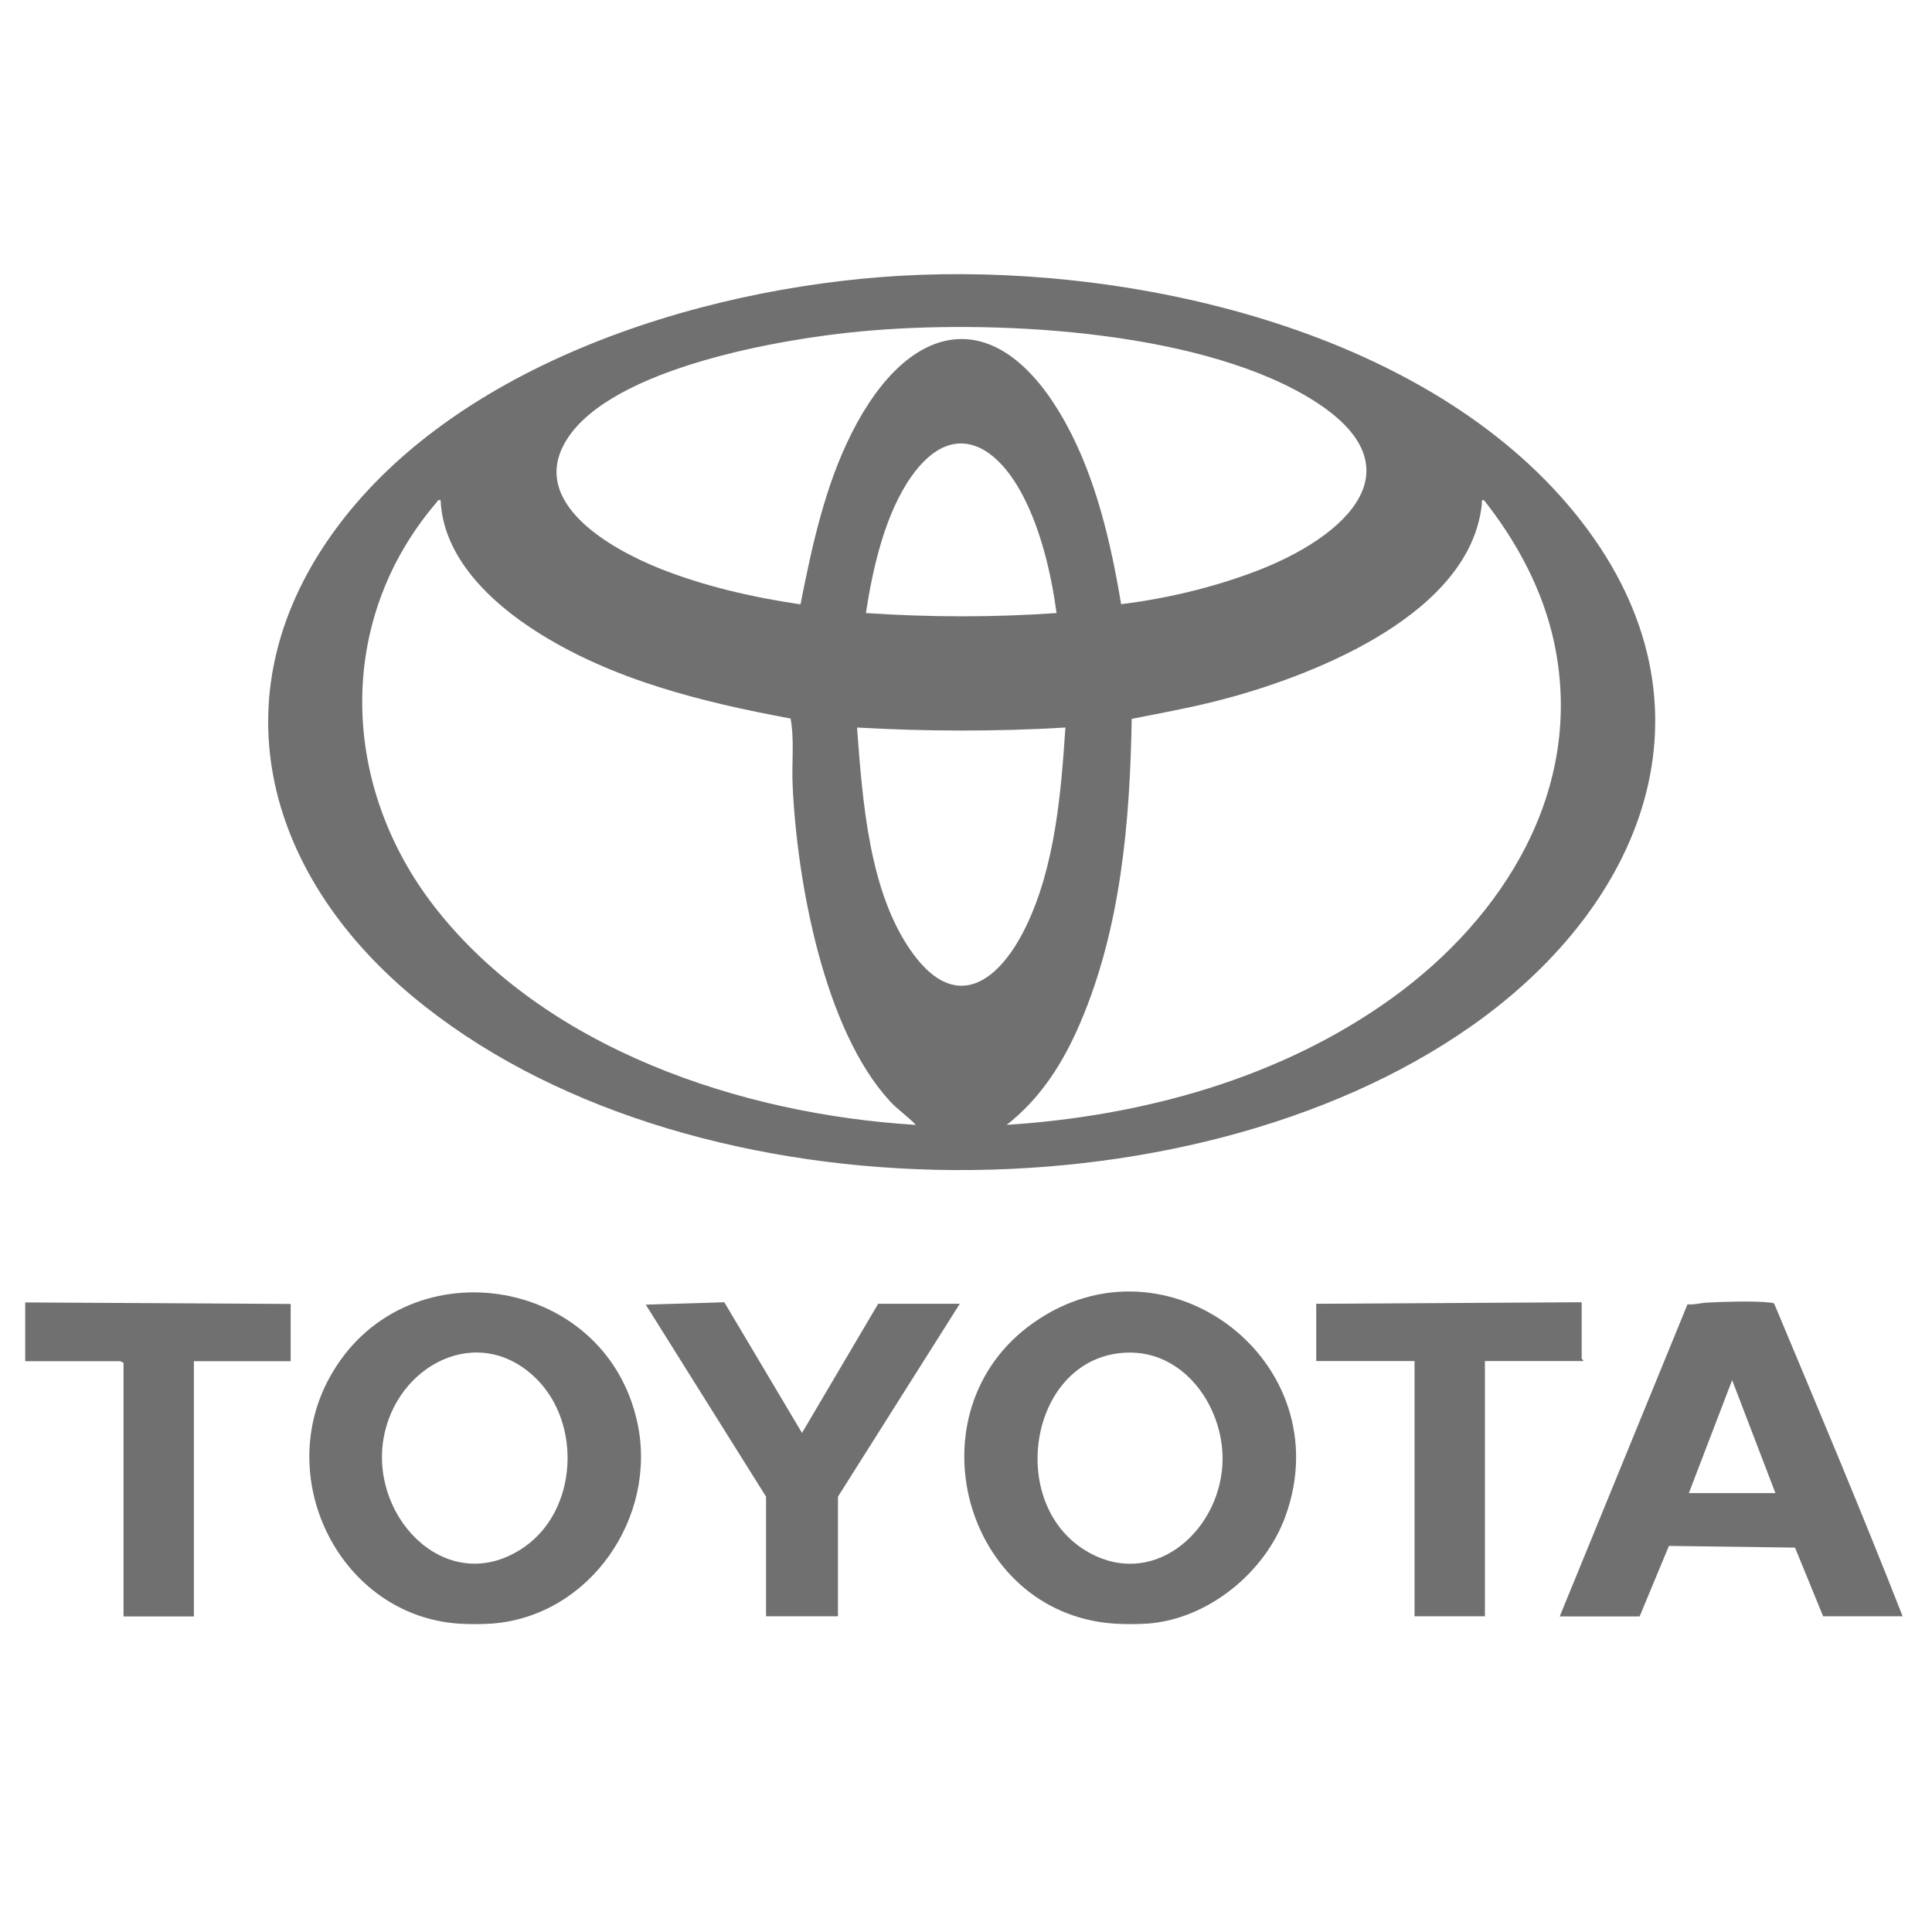 <svg viewBox="0 0 113.39 113.39" xmlns="http://www.w3.org/2000/svg" data-name="Layer 1" id="Layer_1">
  <defs>
    <style>
      .cls-1 {
        fill: #707070;
      }
    </style>
  </defs>
  <g id="PMXJHv.tif">
    <g>
      <path d="M28.86,95.29c-.56.04-1.42.04-1.98,0-6.87-.51-10.83-8.38-7.56-14.4,4.28-7.88,16.21-6.15,18.09,2.62,1.19,5.53-2.78,11.35-8.55,11.78ZM31.5,80.94c-3.41-3.4-8.3-.8-9,3.55-.76,4.72,3.88,9.36,8.28,6.3,3.11-2.17,3.36-7.21.72-9.85Z" class="cls-1"></path>
      <path d="M67.35,95.29c-.56.04-1.41.04-1.98,0-8.85-.63-12.04-12.51-4.71-17.66,7.82-5.51,18.04,2.32,14.79,11.34-1.19,3.31-4.53,6.05-8.09,6.32ZM66.04,79.39c-5.59.29-7.03,8.79-2.3,11.63,3.82,2.3,7.73-1,8-4.99.22-3.26-2.16-6.83-5.7-6.64Z" class="cls-1"></path>
      <path d="M1.48,76.44l15.58.09v3.36h-5.68v14.98h-4.13v-14.85c0-.07-.21-.15-.3-.13H1.48s0-3.44,0-3.44Z" class="cls-1"></path>
      <path d="M53.99,16.13c13.11-.49,29.79,3.39,38.42,13.96,8.84,10.84,4.44,22.77-6.08,30.15-16.63,11.66-46.39,11.38-62.15-1.79-8.72-7.29-11.53-17.93-4.38-27.53,7.38-9.91,22.31-14.35,34.2-14.79ZM65.8,35.46c2.61-.32,5.32-.96,7.79-1.89,5.38-2.01,10.11-6.23,3.03-10.35-6.7-3.89-18.51-4.48-26.1-3.77-4.64.43-14.59,2.13-17.25,6.34-2.33,3.69,2.6,6.43,5.41,7.56,2.62,1.05,5.51,1.71,8.3,2.12.68-3.42,1.42-6.89,2.99-10.02,3.46-6.89,8.71-7.69,12.6-.57,1.76,3.21,2.63,6.99,3.23,10.58ZM62.01,35.98c-.31-2.3-.92-4.91-2.02-6.97-1.62-3.04-4.15-4.35-6.49-1.06-1.56,2.2-2.28,5.41-2.68,8.03,3.72.25,7.47.26,11.19,0ZM25.85,29.36c-.16-.04-.17.05-.24.14-5.94,6.95-5.62,16.61-.13,23.69,6.48,8.36,18.01,12.21,28.27,12.83-.47-.5-1.04-.87-1.51-1.38-3.9-4.22-5.47-12.97-5.72-18.55-.06-1.31.11-2.63-.12-3.92-5.17-.96-10.47-2.26-14.94-5.12-2.66-1.7-5.46-4.33-5.6-7.7ZM59.08,66.02c8.01-.52,16.09-2.73,22.63-7.45s11.3-12.24,9.52-20.78c-.65-3.11-2.18-5.96-4.13-8.43-.2-.04-.11.09-.13.22-.66,6.38-9.6,9.96-14.95,11.4-1.84.5-3.72.84-5.6,1.21-.1,6.01-.63,12.25-3.01,17.82-1,2.35-2.32,4.44-4.35,6.03ZM62.53,42.7c-4.07.24-8.15.23-12.23,0,.32,4.24.69,9.74,3.29,13.28s5.1,1.52,6.6-1.55c1.73-3.54,2.08-7.85,2.34-11.74Z" class="cls-1"></path>
      <path d="M111.69,94.86h-4.69l-1.65-4.03-7.4-.1-1.72,4.14h-4.69l7.5-18.32c.39.04.77-.08,1.14-.1.97-.05,2.79-.11,3.71,0,.1.01.19,0,.25.09,2.55,6.09,5.12,12.18,7.53,18.33ZM99.12,87.63h5.08l-2.54-6.63-2.54,6.63Z" class="cls-1"></path>
      <polygon points="44.96 87.84 37.9 76.57 42.51 76.43 47.07 84.1 51.54 76.52 56.33 76.52 49.18 87.84 49.18 94.86 44.96 94.86 44.96 87.84" class="cls-1"></polygon>
      <path d="M92.83,76.44v3.31s.11.07.09.13h-5.77v14.98h-4.13v-14.98h-5.77v-3.36l15.58-.09Z" class="cls-1"></path>
    </g>
  </g>
</svg>